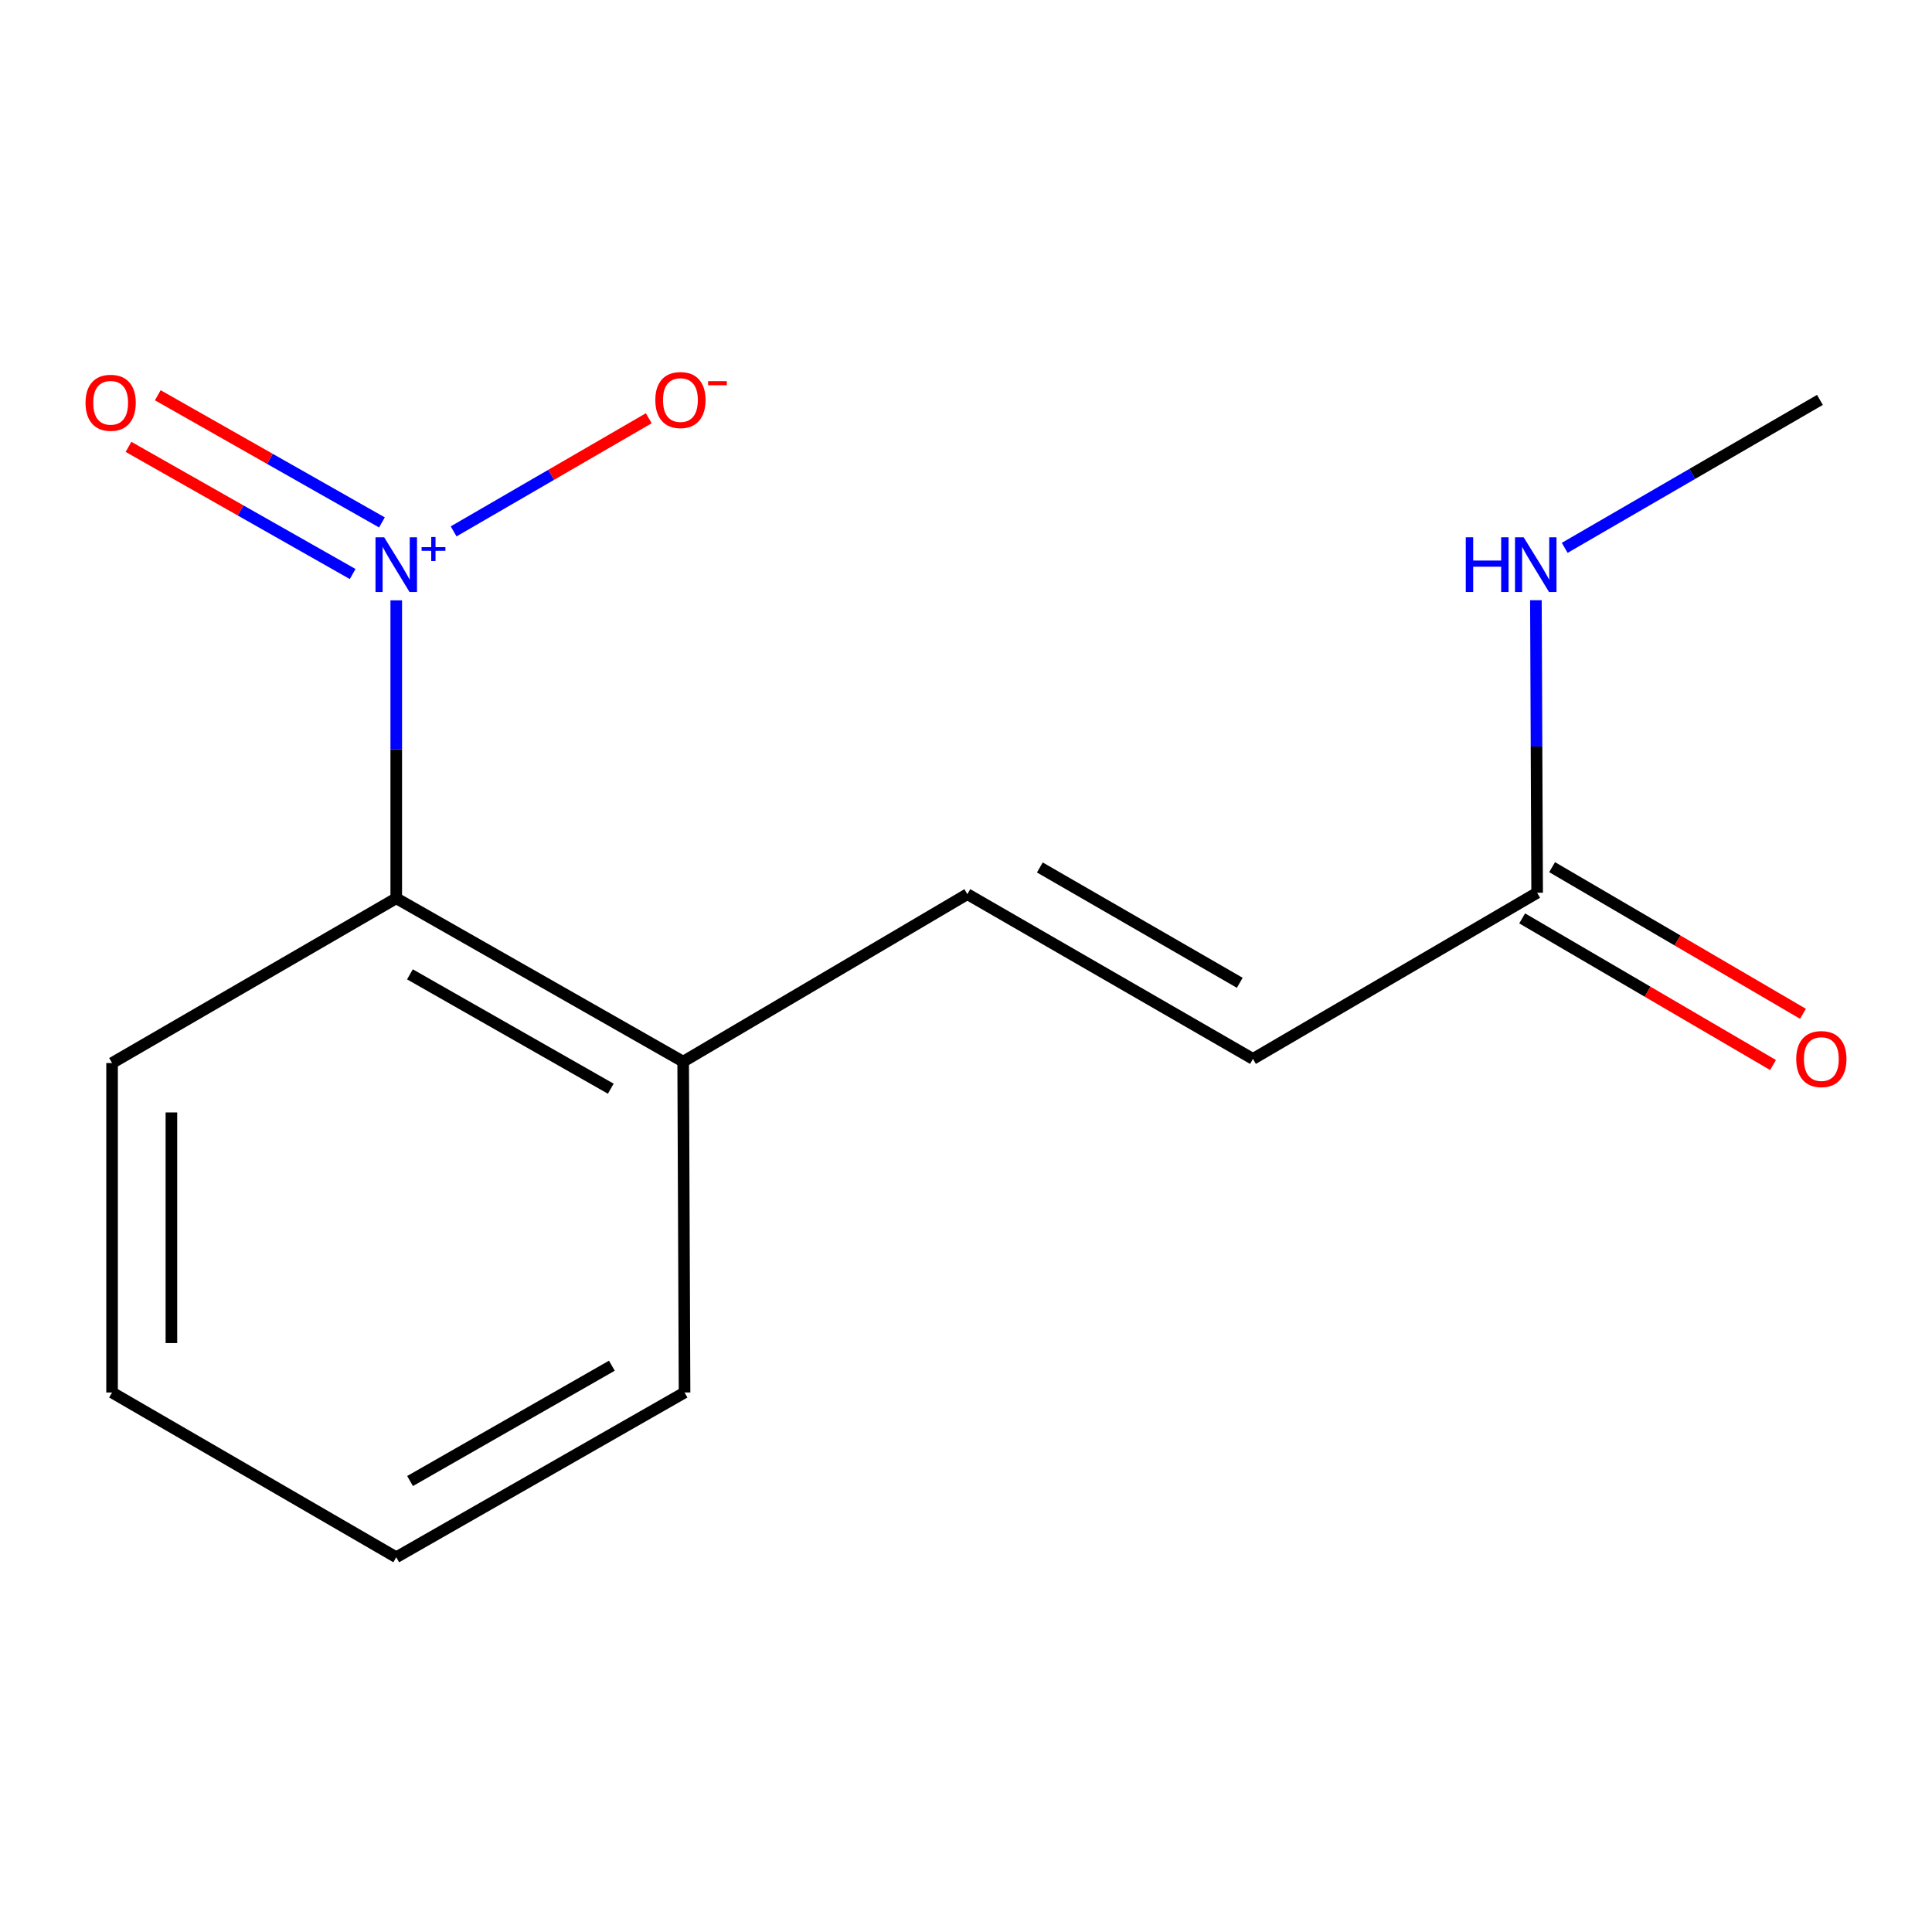 <?xml version='1.0' encoding='iso-8859-1'?>
<svg version='1.1' baseProfile='full'
              xmlns='http://www.w3.org/2000/svg'
                      xmlns:rdkit='http://www.rdkit.org/xml'
                      xmlns:xlink='http://www.w3.org/1999/xlink'
                  xml:space='preserve'
width='1000px' height='1000px' viewBox='0 0 1000 1000'>
<!-- END OF HEADER -->
<rect style='opacity:1.0;fill:#FFFFFF;stroke:none' width='1000' height='1000' x='0' y='0'> </rect>
<path class='bond-0' d='M 205.099,310.737 L 205.099,387.841' style='fill:none;fill-rule:evenodd;stroke:#0000FF;stroke-width:6px;stroke-linecap:butt;stroke-linejoin:miter;stroke-opacity:1' />
<path class='bond-0' d='M 205.099,387.841 L 205.099,464.946' style='fill:none;fill-rule:evenodd;stroke:#000000;stroke-width:6px;stroke-linecap:butt;stroke-linejoin:miter;stroke-opacity:1' />
<path class='bond-4' d='M 234.794,275.044 L 285.296,245.766' style='fill:none;fill-rule:evenodd;stroke:#0000FF;stroke-width:6px;stroke-linecap:butt;stroke-linejoin:miter;stroke-opacity:1' />
<path class='bond-4' d='M 285.296,245.766 L 335.799,216.487' style='fill:none;fill-rule:evenodd;stroke:#FF0000;stroke-width:6px;stroke-linecap:butt;stroke-linejoin:miter;stroke-opacity:1' />
<path class='bond-5' d='M 197.687,270.401 L 139.677,237.492' style='fill:none;fill-rule:evenodd;stroke:#0000FF;stroke-width:6px;stroke-linecap:butt;stroke-linejoin:miter;stroke-opacity:1' />
<path class='bond-5' d='M 139.677,237.492 L 81.668,204.584' style='fill:none;fill-rule:evenodd;stroke:#FF0000;stroke-width:6px;stroke-linecap:butt;stroke-linejoin:miter;stroke-opacity:1' />
<path class='bond-5' d='M 182.533,297.113 L 124.523,264.205' style='fill:none;fill-rule:evenodd;stroke:#0000FF;stroke-width:6px;stroke-linecap:butt;stroke-linejoin:miter;stroke-opacity:1' />
<path class='bond-5' d='M 124.523,264.205 L 66.514,231.297' style='fill:none;fill-rule:evenodd;stroke:#FF0000;stroke-width:6px;stroke-linecap:butt;stroke-linejoin:miter;stroke-opacity:1' />
<path class='bond-6' d='M 205.099,464.946 L 353.607,549.505' style='fill:none;fill-rule:evenodd;stroke:#000000;stroke-width:6px;stroke-linecap:butt;stroke-linejoin:miter;stroke-opacity:1' />
<path class='bond-6' d='M 212.179,504.318 L 316.135,563.51' style='fill:none;fill-rule:evenodd;stroke:#000000;stroke-width:6px;stroke-linecap:butt;stroke-linejoin:miter;stroke-opacity:1' />
<path class='bond-9' d='M 205.099,464.946 L 58.006,550.222' style='fill:none;fill-rule:evenodd;stroke:#000000;stroke-width:6px;stroke-linecap:butt;stroke-linejoin:miter;stroke-opacity:1' />
<path class='bond-1' d='M 500.7,462.813 L 353.607,549.505' style='fill:none;fill-rule:evenodd;stroke:#000000;stroke-width:6px;stroke-linecap:butt;stroke-linejoin:miter;stroke-opacity:1' />
<path class='bond-2' d='M 500.7,462.813 L 648.526,548.089' style='fill:none;fill-rule:evenodd;stroke:#000000;stroke-width:6px;stroke-linecap:butt;stroke-linejoin:miter;stroke-opacity:1' />
<path class='bond-2' d='M 538.22,449.002 L 641.698,508.695' style='fill:none;fill-rule:evenodd;stroke:#000000;stroke-width:6px;stroke-linecap:butt;stroke-linejoin:miter;stroke-opacity:1' />
<path class='bond-3' d='M 648.526,548.089 L 795.618,462.096' style='fill:none;fill-rule:evenodd;stroke:#000000;stroke-width:6px;stroke-linecap:butt;stroke-linejoin:miter;stroke-opacity:1' />
<path class='bond-7' d='M 787.869,475.353 L 852.793,513.305' style='fill:none;fill-rule:evenodd;stroke:#000000;stroke-width:6px;stroke-linecap:butt;stroke-linejoin:miter;stroke-opacity:1' />
<path class='bond-7' d='M 852.793,513.305 L 917.718,551.257' style='fill:none;fill-rule:evenodd;stroke:#FF0000;stroke-width:6px;stroke-linecap:butt;stroke-linejoin:miter;stroke-opacity:1' />
<path class='bond-7' d='M 803.367,448.839 L 868.292,486.791' style='fill:none;fill-rule:evenodd;stroke:#000000;stroke-width:6px;stroke-linecap:butt;stroke-linejoin:miter;stroke-opacity:1' />
<path class='bond-7' d='M 868.292,486.791 L 933.217,524.743' style='fill:none;fill-rule:evenodd;stroke:#FF0000;stroke-width:6px;stroke-linecap:butt;stroke-linejoin:miter;stroke-opacity:1' />
<path class='bond-8' d='M 795.618,462.096 L 795.299,386.381' style='fill:none;fill-rule:evenodd;stroke:#000000;stroke-width:6px;stroke-linecap:butt;stroke-linejoin:miter;stroke-opacity:1' />
<path class='bond-8' d='M 795.299,386.381 L 794.979,310.666' style='fill:none;fill-rule:evenodd;stroke:#0000FF;stroke-width:6px;stroke-linecap:butt;stroke-linejoin:miter;stroke-opacity:1' />
<path class='bond-10' d='M 353.607,549.505 L 354.324,720.758' style='fill:none;fill-rule:evenodd;stroke:#000000;stroke-width:6px;stroke-linecap:butt;stroke-linejoin:miter;stroke-opacity:1' />
<path class='bond-11' d='M 809.892,283.569 L 875.943,245.277' style='fill:none;fill-rule:evenodd;stroke:#0000FF;stroke-width:6px;stroke-linecap:butt;stroke-linejoin:miter;stroke-opacity:1' />
<path class='bond-11' d='M 875.943,245.277 L 941.994,206.984' style='fill:none;fill-rule:evenodd;stroke:#000000;stroke-width:6px;stroke-linecap:butt;stroke-linejoin:miter;stroke-opacity:1' />
<path class='bond-12' d='M 58.006,550.222 L 58.006,720.758' style='fill:none;fill-rule:evenodd;stroke:#000000;stroke-width:6px;stroke-linecap:butt;stroke-linejoin:miter;stroke-opacity:1' />
<path class='bond-12' d='M 88.718,575.802 L 88.718,695.177' style='fill:none;fill-rule:evenodd;stroke:#000000;stroke-width:6px;stroke-linecap:butt;stroke-linejoin:miter;stroke-opacity:1' />
<path class='bond-14' d='M 354.324,720.758 L 205.099,806.034' style='fill:none;fill-rule:evenodd;stroke:#000000;stroke-width:6px;stroke-linecap:butt;stroke-linejoin:miter;stroke-opacity:1' />
<path class='bond-14' d='M 316.702,706.884 L 212.244,766.578' style='fill:none;fill-rule:evenodd;stroke:#000000;stroke-width:6px;stroke-linecap:butt;stroke-linejoin:miter;stroke-opacity:1' />
<path class='bond-13' d='M 58.006,720.758 L 205.099,806.034' style='fill:none;fill-rule:evenodd;stroke:#000000;stroke-width:6px;stroke-linecap:butt;stroke-linejoin:miter;stroke-opacity:1' />
<path  class='atom-0' d='M 198.839 278.1
L 208.119 293.1
Q 209.039 294.58, 210.519 297.26
Q 211.999 299.94, 212.079 300.1
L 212.079 278.1
L 215.839 278.1
L 215.839 306.42
L 211.959 306.42
L 201.999 290.02
Q 200.839 288.1, 199.599 285.9
Q 198.399 283.7, 198.039 283.02
L 198.039 306.42
L 194.359 306.42
L 194.359 278.1
L 198.839 278.1
' fill='#0000FF'/>
<path  class='atom-0' d='M 218.215 283.205
L 223.204 283.205
L 223.204 277.951
L 225.422 277.951
L 225.422 283.205
L 230.543 283.205
L 230.543 285.106
L 225.422 285.106
L 225.422 290.386
L 223.204 290.386
L 223.204 285.106
L 218.215 285.106
L 218.215 283.205
' fill='#0000FF'/>
<path  class='atom-5' d='M 339.191 207.064
Q 339.191 200.264, 342.551 196.464
Q 345.911 192.664, 352.191 192.664
Q 358.471 192.664, 361.831 196.464
Q 365.191 200.264, 365.191 207.064
Q 365.191 213.944, 361.791 217.864
Q 358.391 221.744, 352.191 221.744
Q 345.951 221.744, 342.551 217.864
Q 339.191 213.984, 339.191 207.064
M 352.191 218.544
Q 356.511 218.544, 358.831 215.664
Q 361.191 212.744, 361.191 207.064
Q 361.191 201.504, 358.831 198.704
Q 356.511 195.864, 352.191 195.864
Q 347.871 195.864, 345.511 198.664
Q 343.191 201.464, 343.191 207.064
Q 343.191 212.784, 345.511 215.664
Q 347.871 218.544, 352.191 218.544
' fill='#FF0000'/>
<path  class='atom-5' d='M 366.511 197.286
L 376.2 197.286
L 376.2 199.398
L 366.511 199.398
L 366.511 197.286
' fill='#FF0000'/>
<path  class='atom-6' d='M 44.273 208.48
Q 44.273 201.68, 47.633 197.88
Q 50.992 194.08, 57.273 194.08
Q 63.553 194.08, 66.912 197.88
Q 70.272 201.68, 70.272 208.48
Q 70.272 215.36, 66.873 219.28
Q 63.472 223.16, 57.273 223.16
Q 51.032 223.16, 47.633 219.28
Q 44.273 215.4, 44.273 208.48
M 57.273 219.96
Q 61.593 219.96, 63.913 217.08
Q 66.272 214.16, 66.272 208.48
Q 66.272 202.92, 63.913 200.12
Q 61.593 197.28, 57.273 197.28
Q 52.953 197.28, 50.593 200.08
Q 48.273 202.88, 48.273 208.48
Q 48.273 214.2, 50.593 217.08
Q 52.953 219.96, 57.273 219.96
' fill='#FF0000'/>
<path  class='atom-8' d='M 929.727 548.169
Q 929.727 541.369, 933.087 537.569
Q 936.447 533.769, 942.727 533.769
Q 949.007 533.769, 952.367 537.569
Q 955.727 541.369, 955.727 548.169
Q 955.727 555.049, 952.327 558.969
Q 948.927 562.849, 942.727 562.849
Q 936.487 562.849, 933.087 558.969
Q 929.727 555.089, 929.727 548.169
M 942.727 559.649
Q 947.047 559.649, 949.367 556.769
Q 951.727 553.849, 951.727 548.169
Q 951.727 542.609, 949.367 539.809
Q 947.047 536.969, 942.727 536.969
Q 938.407 536.969, 936.047 539.769
Q 933.727 542.569, 933.727 548.169
Q 933.727 553.889, 936.047 556.769
Q 938.407 559.649, 942.727 559.649
' fill='#FF0000'/>
<path  class='atom-9' d='M 758.681 278.1
L 762.521 278.1
L 762.521 290.14
L 777.001 290.14
L 777.001 278.1
L 780.841 278.1
L 780.841 306.42
L 777.001 306.42
L 777.001 293.34
L 762.521 293.34
L 762.521 306.42
L 758.681 306.42
L 758.681 278.1
' fill='#0000FF'/>
<path  class='atom-9' d='M 788.641 278.1
L 797.921 293.1
Q 798.841 294.58, 800.321 297.26
Q 801.801 299.94, 801.881 300.1
L 801.881 278.1
L 805.641 278.1
L 805.641 306.42
L 801.761 306.42
L 791.801 290.02
Q 790.641 288.1, 789.401 285.9
Q 788.201 283.7, 787.841 283.02
L 787.841 306.42
L 784.161 306.42
L 784.161 278.1
L 788.641 278.1
' fill='#0000FF'/>
</svg>
